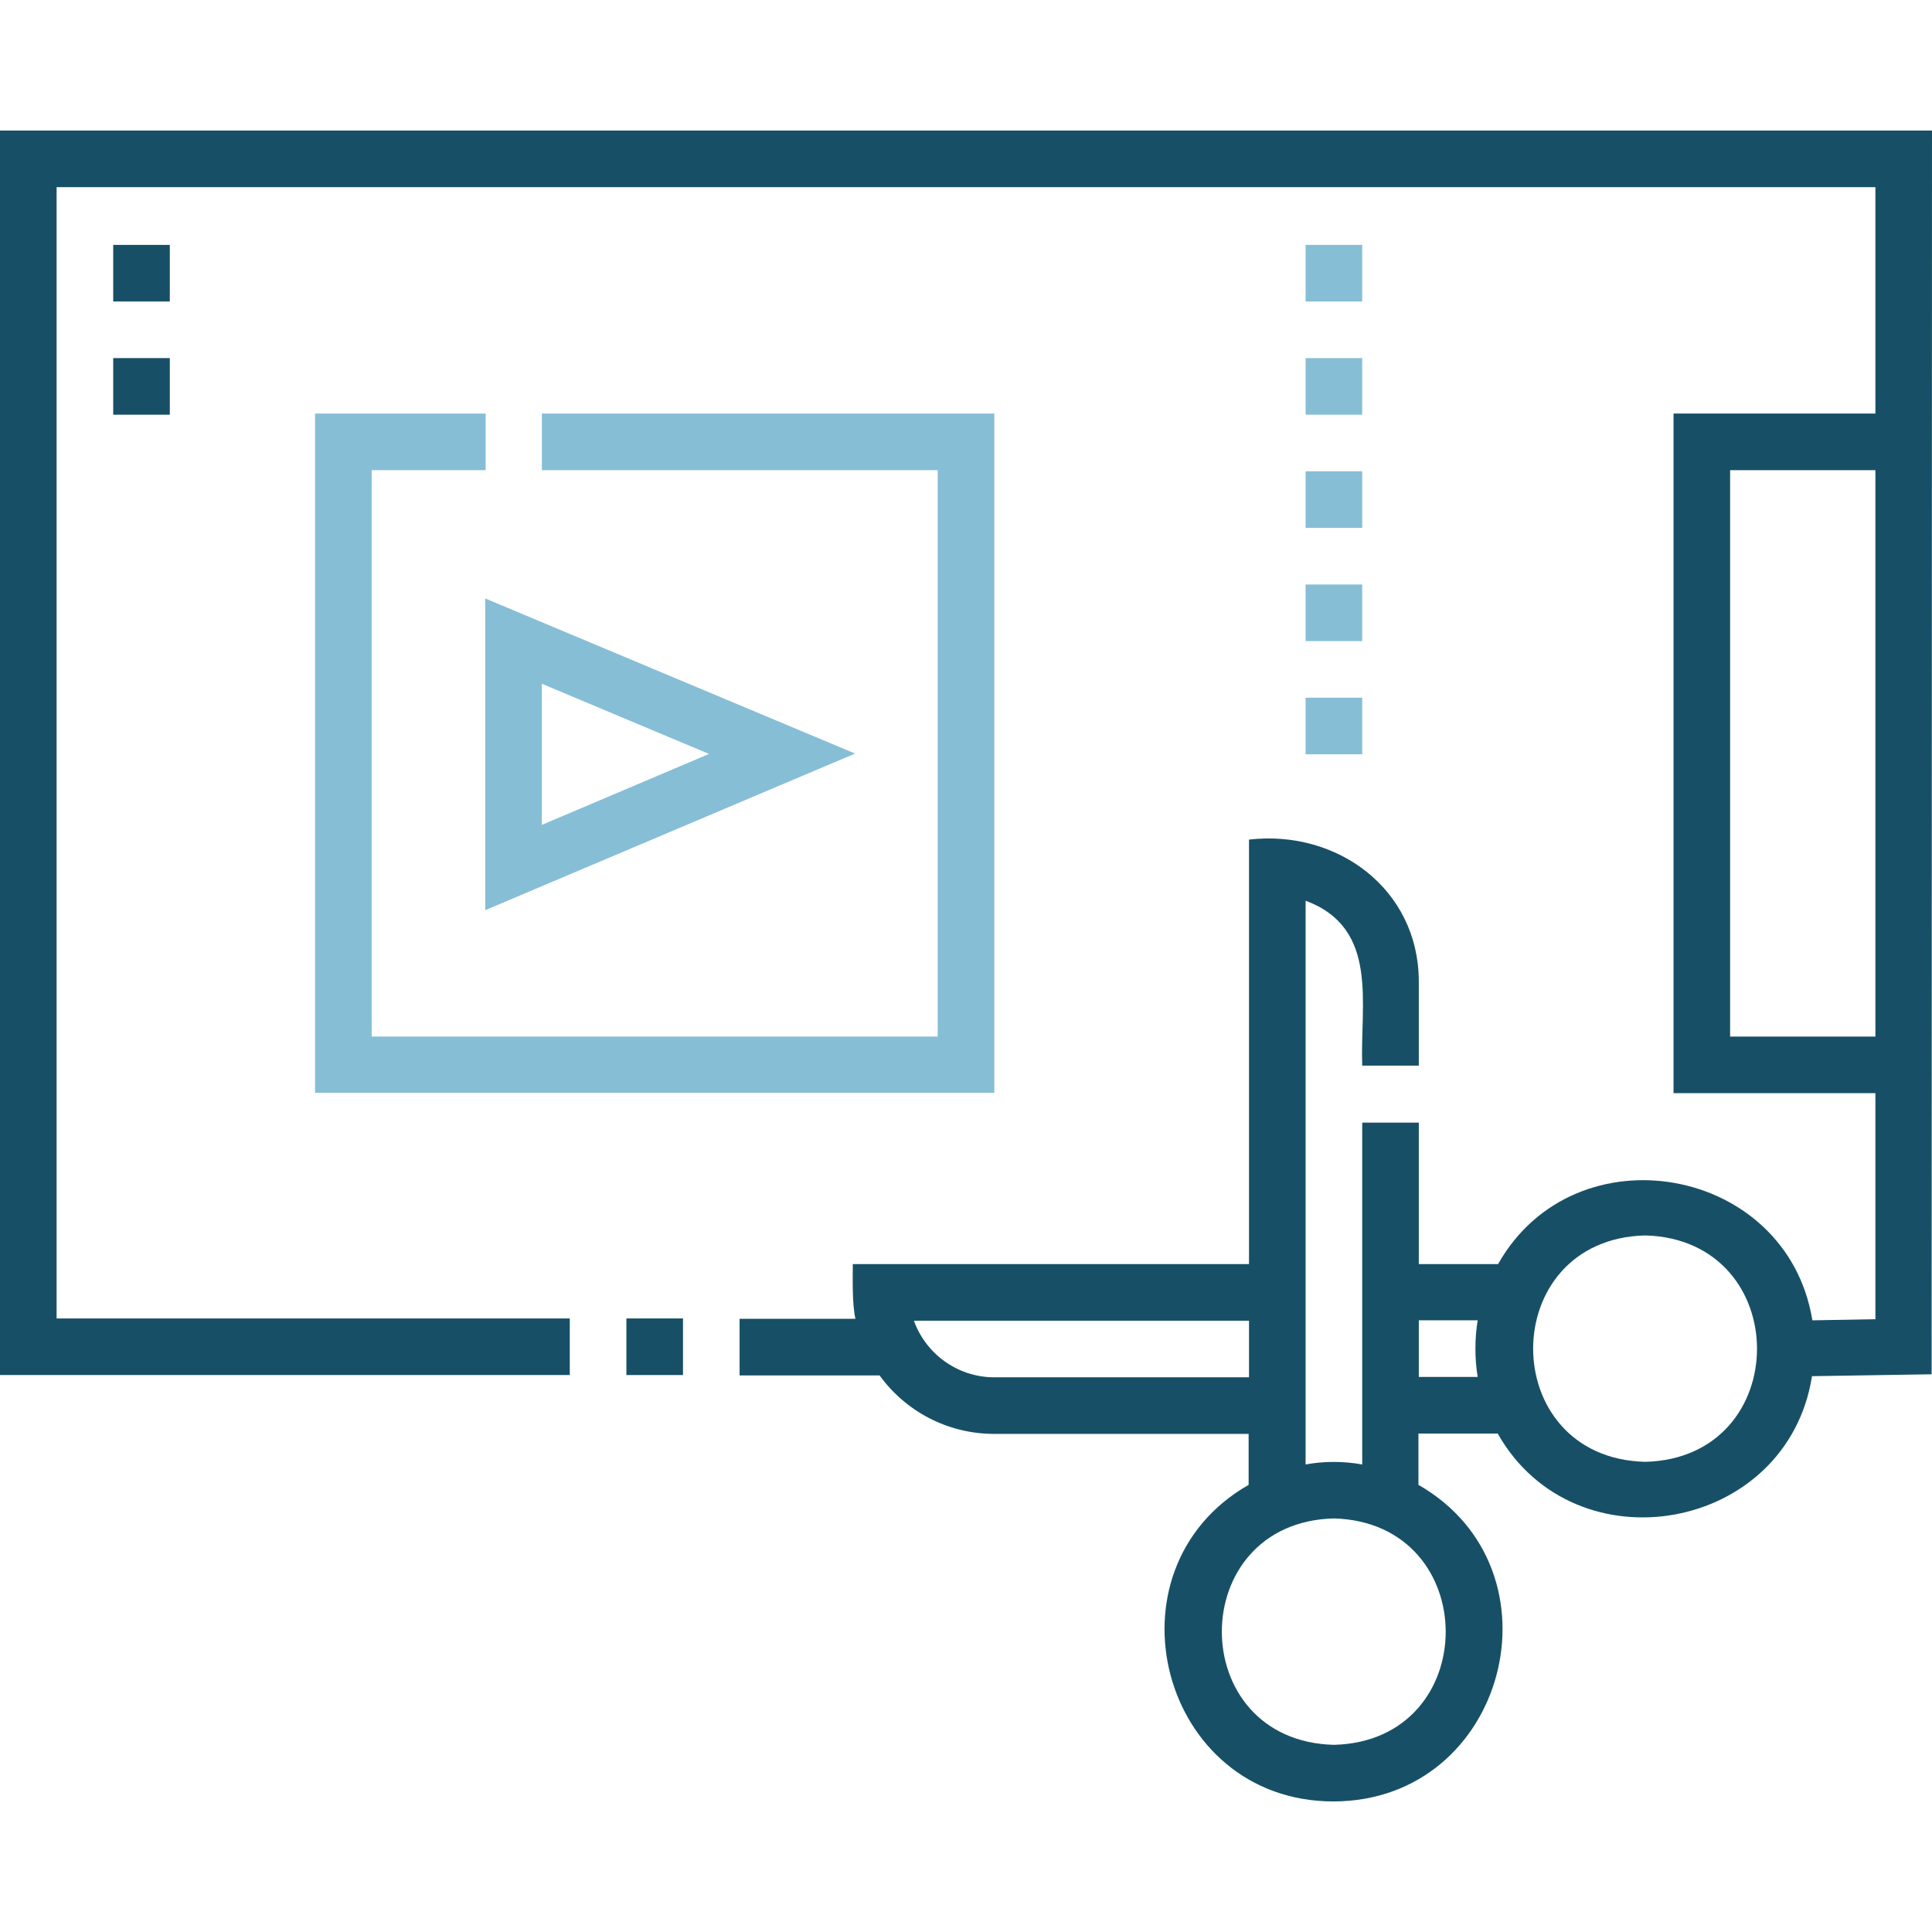 <?xml version="1.0" encoding="utf-8"?>
<!-- Generator: Adobe Illustrator 23.0.1, SVG Export Plug-In . SVG Version: 6.00 Build 0)  -->
<svg version="1.1" id="Capa_1" xmlns="http://www.w3.org/2000/svg" xmlns:xlink="http://www.w3.org/1999/xlink" x="0px" y="0px"
	 viewBox="0 0 512 512" style="enable-background:new 0 0 512 512;" xml:space="preserve">
<style type="text/css">
	.st0{fill:#175066;}
	.st1{fill:#86BED6;}
</style>
<path class="st0" d="M166,349.4h15v15h-15V349.4z"/>
<path class="st0" d="M512,34.6H0v329.8h151v-15H15V49.6h482v60h-53.5v180.1H497v59.9l-16.7,0.3c-6.7-41.1-62.9-51-83.3-14.9h-21
	v-37.5h-15v90.6c-4.9-0.9-10.2-0.9-15,0V238.7c19.6,7.3,14.4,27.3,15,43.7h15V260c-0.1-24.4-21.6-40.2-45-37.5V335H226
	c0,4.2-0.2,10.5,0.7,14.5H196v15h37.1c6.8,9.4,17.9,15.5,30.4,15.5h67.4v13.5c-39.3,22.5-23.4,83.9,22.5,83.9
	c45.9-0.1,61.8-61.4,22.5-83.9v-13.6h21c20.5,36.2,76.8,26.1,83.3-15.2l31.7-0.5L512,34.6L512,34.6z M263.5,365
	c-9.8,0-18.2-6.3-21.3-15H331v15H263.5z M353.5,462.4c-39.6-1-39.6-59,0-60C393,403.5,393,461.4,353.5,462.4z M376,364.9v-15h15.6
	c-0.8,4.9-0.8,10.2,0,15H376z M436,387.4c-39.6-1-39.6-59,0-60C475.5,328.5,475.5,386.4,436,387.4z M458.5,274.6v-150H497v150.1
	h-38.5V274.6z"/>
<path class="st1" d="M83.5,289.6h180v-180H143.6v15h104.9v150.1h-150V124.6h30.2v-15H83.5V289.6z"/>
<path class="st1" d="M128.6,241.2l98-41.5l-98-41.1V241.2z M143.6,181.2l44.3,18.6l-44.3,18.8V181.2z"/>
<path class="st1" d="M346,64.9h15v15h-15V64.9z"/>
<path class="st1" d="M346,94.9h15v15h-15V94.9z"/>
<path class="st1" d="M346,124.9h15v15h-15V124.9z"/>
<path class="st1" d="M346,154.9h15v15h-15V154.9z"/>
<path class="st1" d="M346,184.9h15v15h-15V184.9z"/>
<path class="st0" d="M30,64.9h15v15H30V64.9z"/>
<path class="st0" d="M30,94.9h15v15H30V94.9z"/>
</svg>
